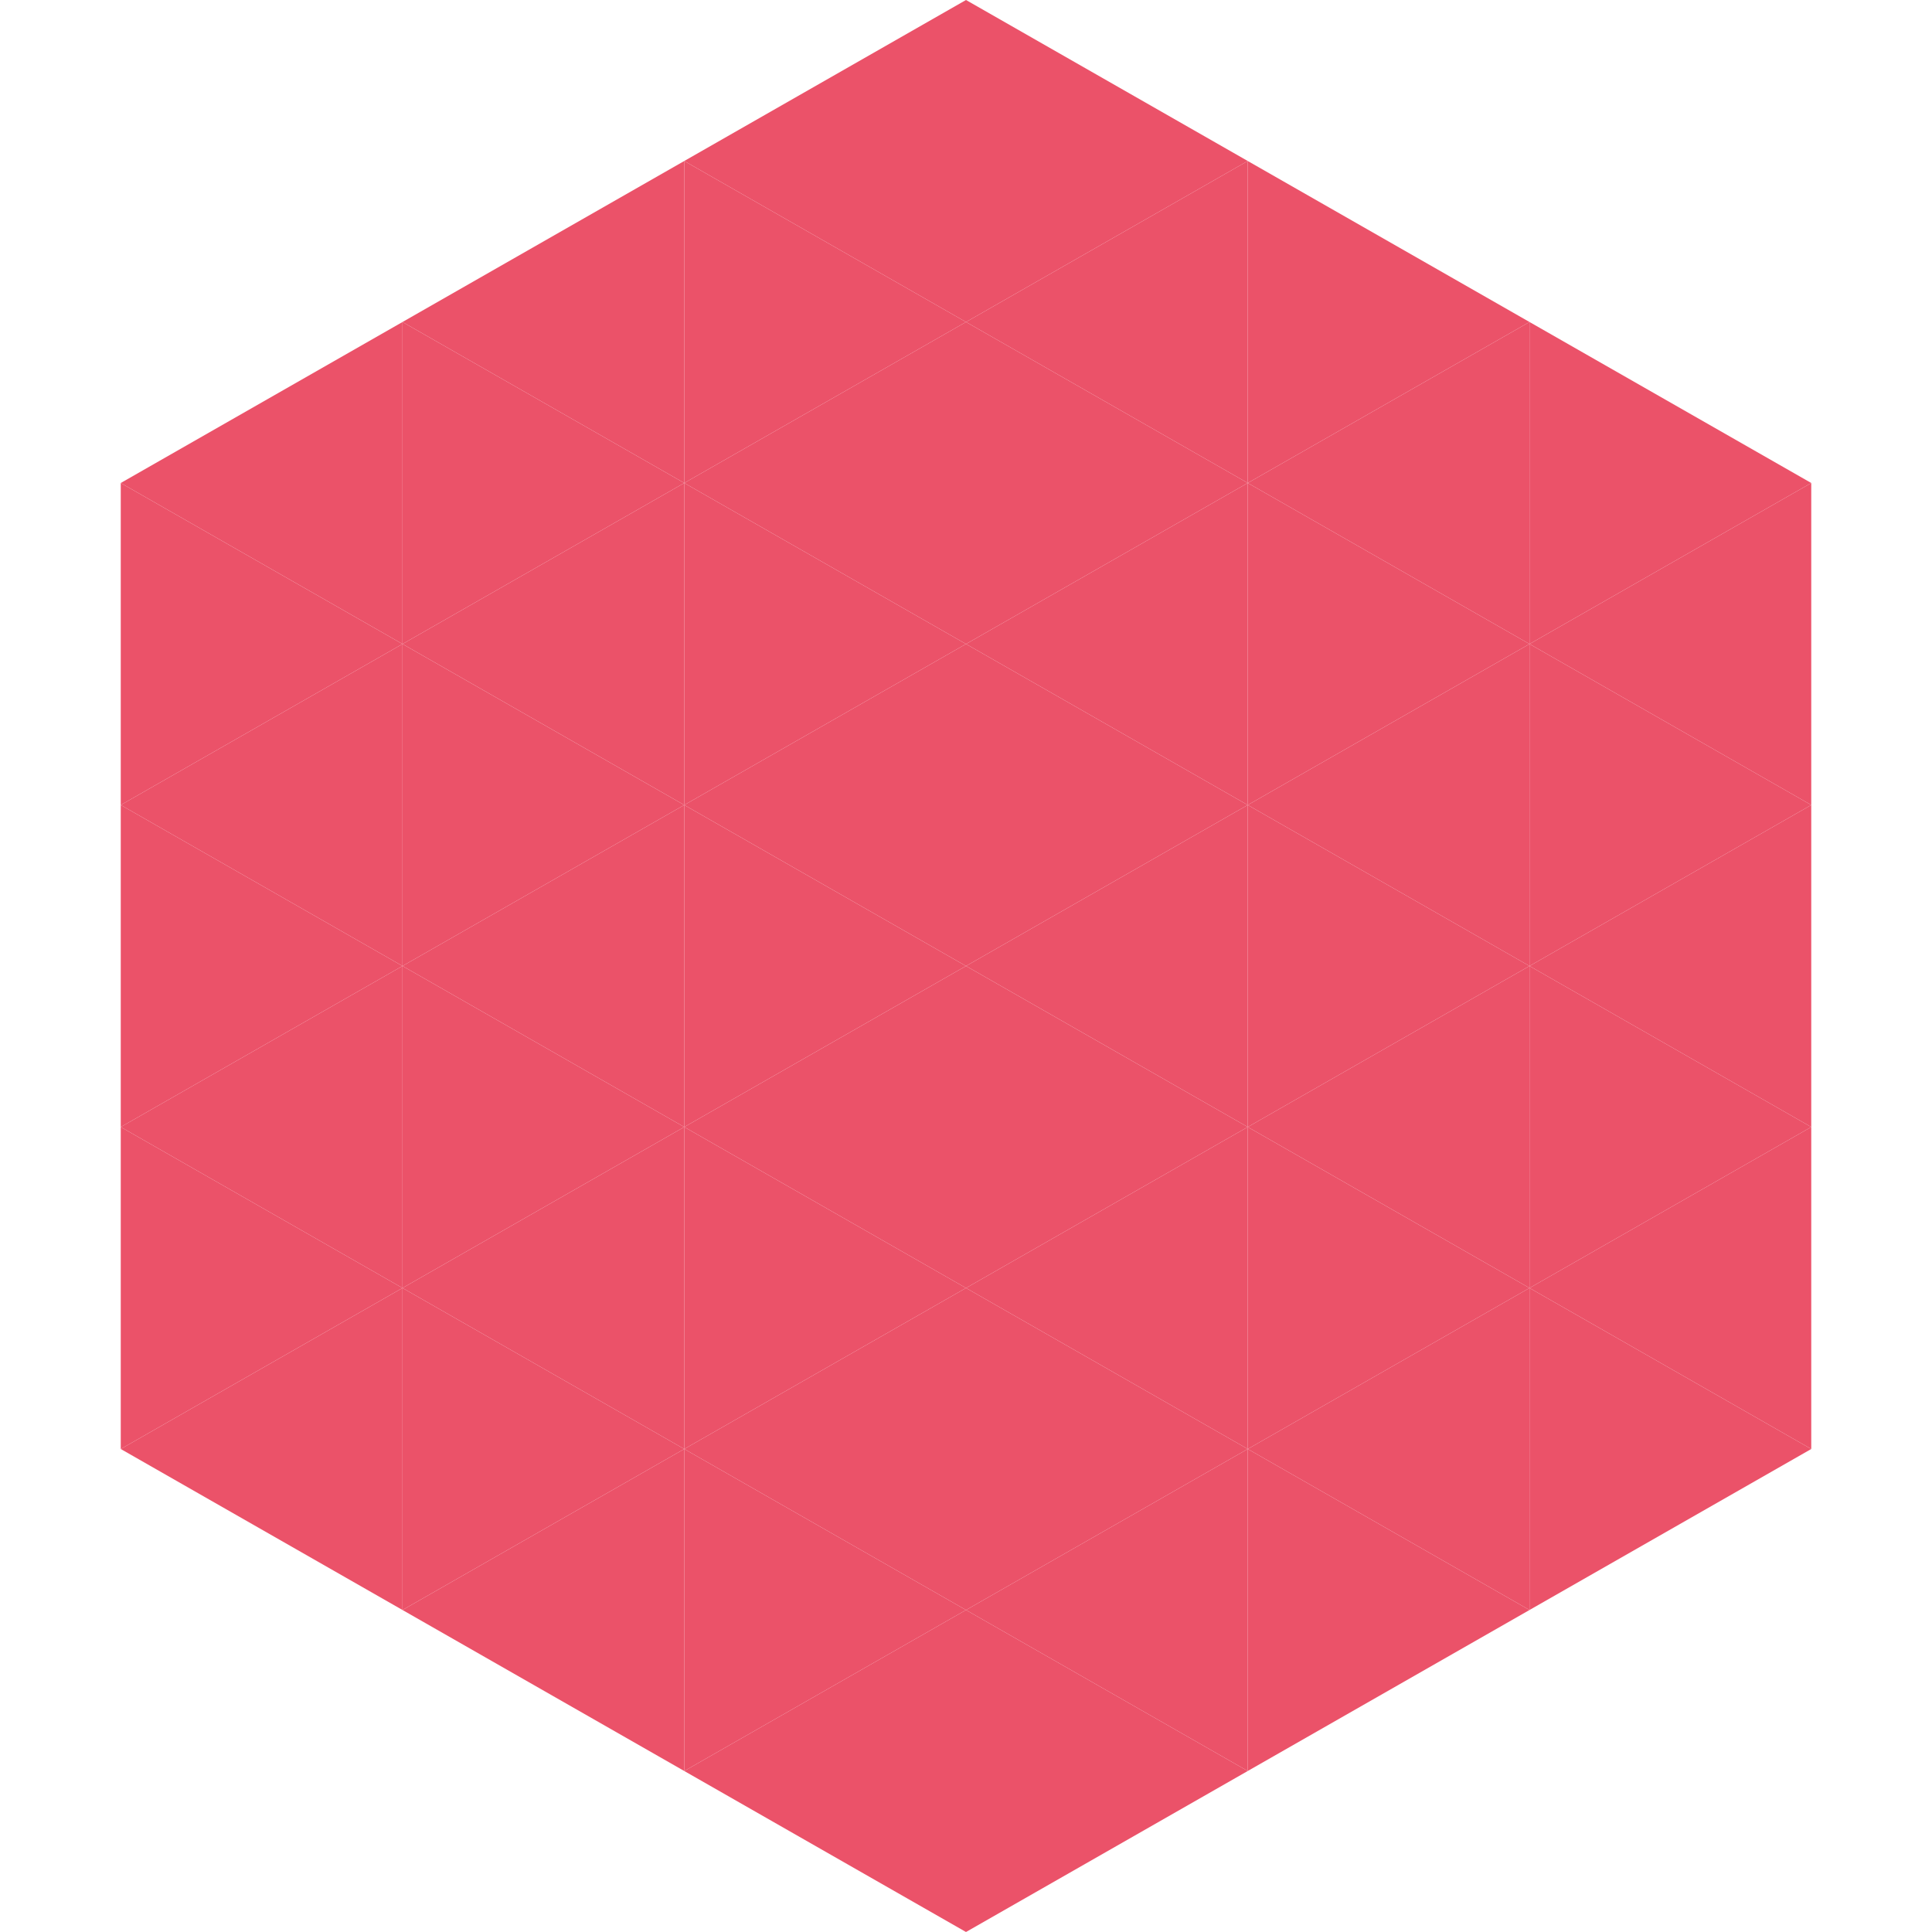 <?xml version="1.0"?>
<!-- Generated by SVGo -->
<svg width="240" height="240"
     xmlns="http://www.w3.org/2000/svg"
     xmlns:xlink="http://www.w3.org/1999/xlink">
<polygon points="50,40 15,60 50,80" style="fill:rgb(235,82,105)" />
<polygon points="190,40 225,60 190,80" style="fill:rgb(235,82,105)" />
<polygon points="15,60 50,80 15,100" style="fill:rgb(235,82,105)" />
<polygon points="225,60 190,80 225,100" style="fill:rgb(235,82,105)" />
<polygon points="50,80 15,100 50,120" style="fill:rgb(235,82,105)" />
<polygon points="190,80 225,100 190,120" style="fill:rgb(235,82,105)" />
<polygon points="15,100 50,120 15,140" style="fill:rgb(235,82,105)" />
<polygon points="225,100 190,120 225,140" style="fill:rgb(235,82,105)" />
<polygon points="50,120 15,140 50,160" style="fill:rgb(235,82,105)" />
<polygon points="190,120 225,140 190,160" style="fill:rgb(235,82,105)" />
<polygon points="15,140 50,160 15,180" style="fill:rgb(235,82,105)" />
<polygon points="225,140 190,160 225,180" style="fill:rgb(235,82,105)" />
<polygon points="50,160 15,180 50,200" style="fill:rgb(235,82,105)" />
<polygon points="190,160 225,180 190,200" style="fill:rgb(235,82,105)" />
<polygon points="15,180 50,200 15,220" style="fill:rgb(255,255,255); fill-opacity:0" />
<polygon points="225,180 190,200 225,220" style="fill:rgb(255,255,255); fill-opacity:0" />
<polygon points="50,0 85,20 50,40" style="fill:rgb(255,255,255); fill-opacity:0" />
<polygon points="190,0 155,20 190,40" style="fill:rgb(255,255,255); fill-opacity:0" />
<polygon points="85,20 50,40 85,60" style="fill:rgb(235,82,105)" />
<polygon points="155,20 190,40 155,60" style="fill:rgb(235,82,105)" />
<polygon points="50,40 85,60 50,80" style="fill:rgb(235,82,105)" />
<polygon points="190,40 155,60 190,80" style="fill:rgb(235,82,105)" />
<polygon points="85,60 50,80 85,100" style="fill:rgb(235,82,105)" />
<polygon points="155,60 190,80 155,100" style="fill:rgb(235,82,105)" />
<polygon points="50,80 85,100 50,120" style="fill:rgb(235,82,105)" />
<polygon points="190,80 155,100 190,120" style="fill:rgb(235,82,105)" />
<polygon points="85,100 50,120 85,140" style="fill:rgb(235,82,105)" />
<polygon points="155,100 190,120 155,140" style="fill:rgb(235,82,105)" />
<polygon points="50,120 85,140 50,160" style="fill:rgb(235,82,105)" />
<polygon points="190,120 155,140 190,160" style="fill:rgb(235,82,105)" />
<polygon points="85,140 50,160 85,180" style="fill:rgb(235,82,105)" />
<polygon points="155,140 190,160 155,180" style="fill:rgb(235,82,105)" />
<polygon points="50,160 85,180 50,200" style="fill:rgb(235,82,105)" />
<polygon points="190,160 155,180 190,200" style="fill:rgb(235,82,105)" />
<polygon points="85,180 50,200 85,220" style="fill:rgb(235,82,105)" />
<polygon points="155,180 190,200 155,220" style="fill:rgb(235,82,105)" />
<polygon points="120,0 85,20 120,40" style="fill:rgb(235,82,105)" />
<polygon points="120,0 155,20 120,40" style="fill:rgb(235,82,105)" />
<polygon points="85,20 120,40 85,60" style="fill:rgb(235,82,105)" />
<polygon points="155,20 120,40 155,60" style="fill:rgb(235,82,105)" />
<polygon points="120,40 85,60 120,80" style="fill:rgb(235,82,105)" />
<polygon points="120,40 155,60 120,80" style="fill:rgb(235,82,105)" />
<polygon points="85,60 120,80 85,100" style="fill:rgb(235,82,105)" />
<polygon points="155,60 120,80 155,100" style="fill:rgb(235,82,105)" />
<polygon points="120,80 85,100 120,120" style="fill:rgb(235,82,105)" />
<polygon points="120,80 155,100 120,120" style="fill:rgb(235,82,105)" />
<polygon points="85,100 120,120 85,140" style="fill:rgb(235,82,105)" />
<polygon points="155,100 120,120 155,140" style="fill:rgb(235,82,105)" />
<polygon points="120,120 85,140 120,160" style="fill:rgb(235,82,105)" />
<polygon points="120,120 155,140 120,160" style="fill:rgb(235,82,105)" />
<polygon points="85,140 120,160 85,180" style="fill:rgb(235,82,105)" />
<polygon points="155,140 120,160 155,180" style="fill:rgb(235,82,105)" />
<polygon points="120,160 85,180 120,200" style="fill:rgb(235,82,105)" />
<polygon points="120,160 155,180 120,200" style="fill:rgb(235,82,105)" />
<polygon points="85,180 120,200 85,220" style="fill:rgb(235,82,105)" />
<polygon points="155,180 120,200 155,220" style="fill:rgb(235,82,105)" />
<polygon points="120,200 85,220 120,240" style="fill:rgb(235,82,105)" />
<polygon points="120,200 155,220 120,240" style="fill:rgb(235,82,105)" />
<polygon points="85,220 120,240 85,260" style="fill:rgb(255,255,255); fill-opacity:0" />
<polygon points="155,220 120,240 155,260" style="fill:rgb(255,255,255); fill-opacity:0" />
</svg>
